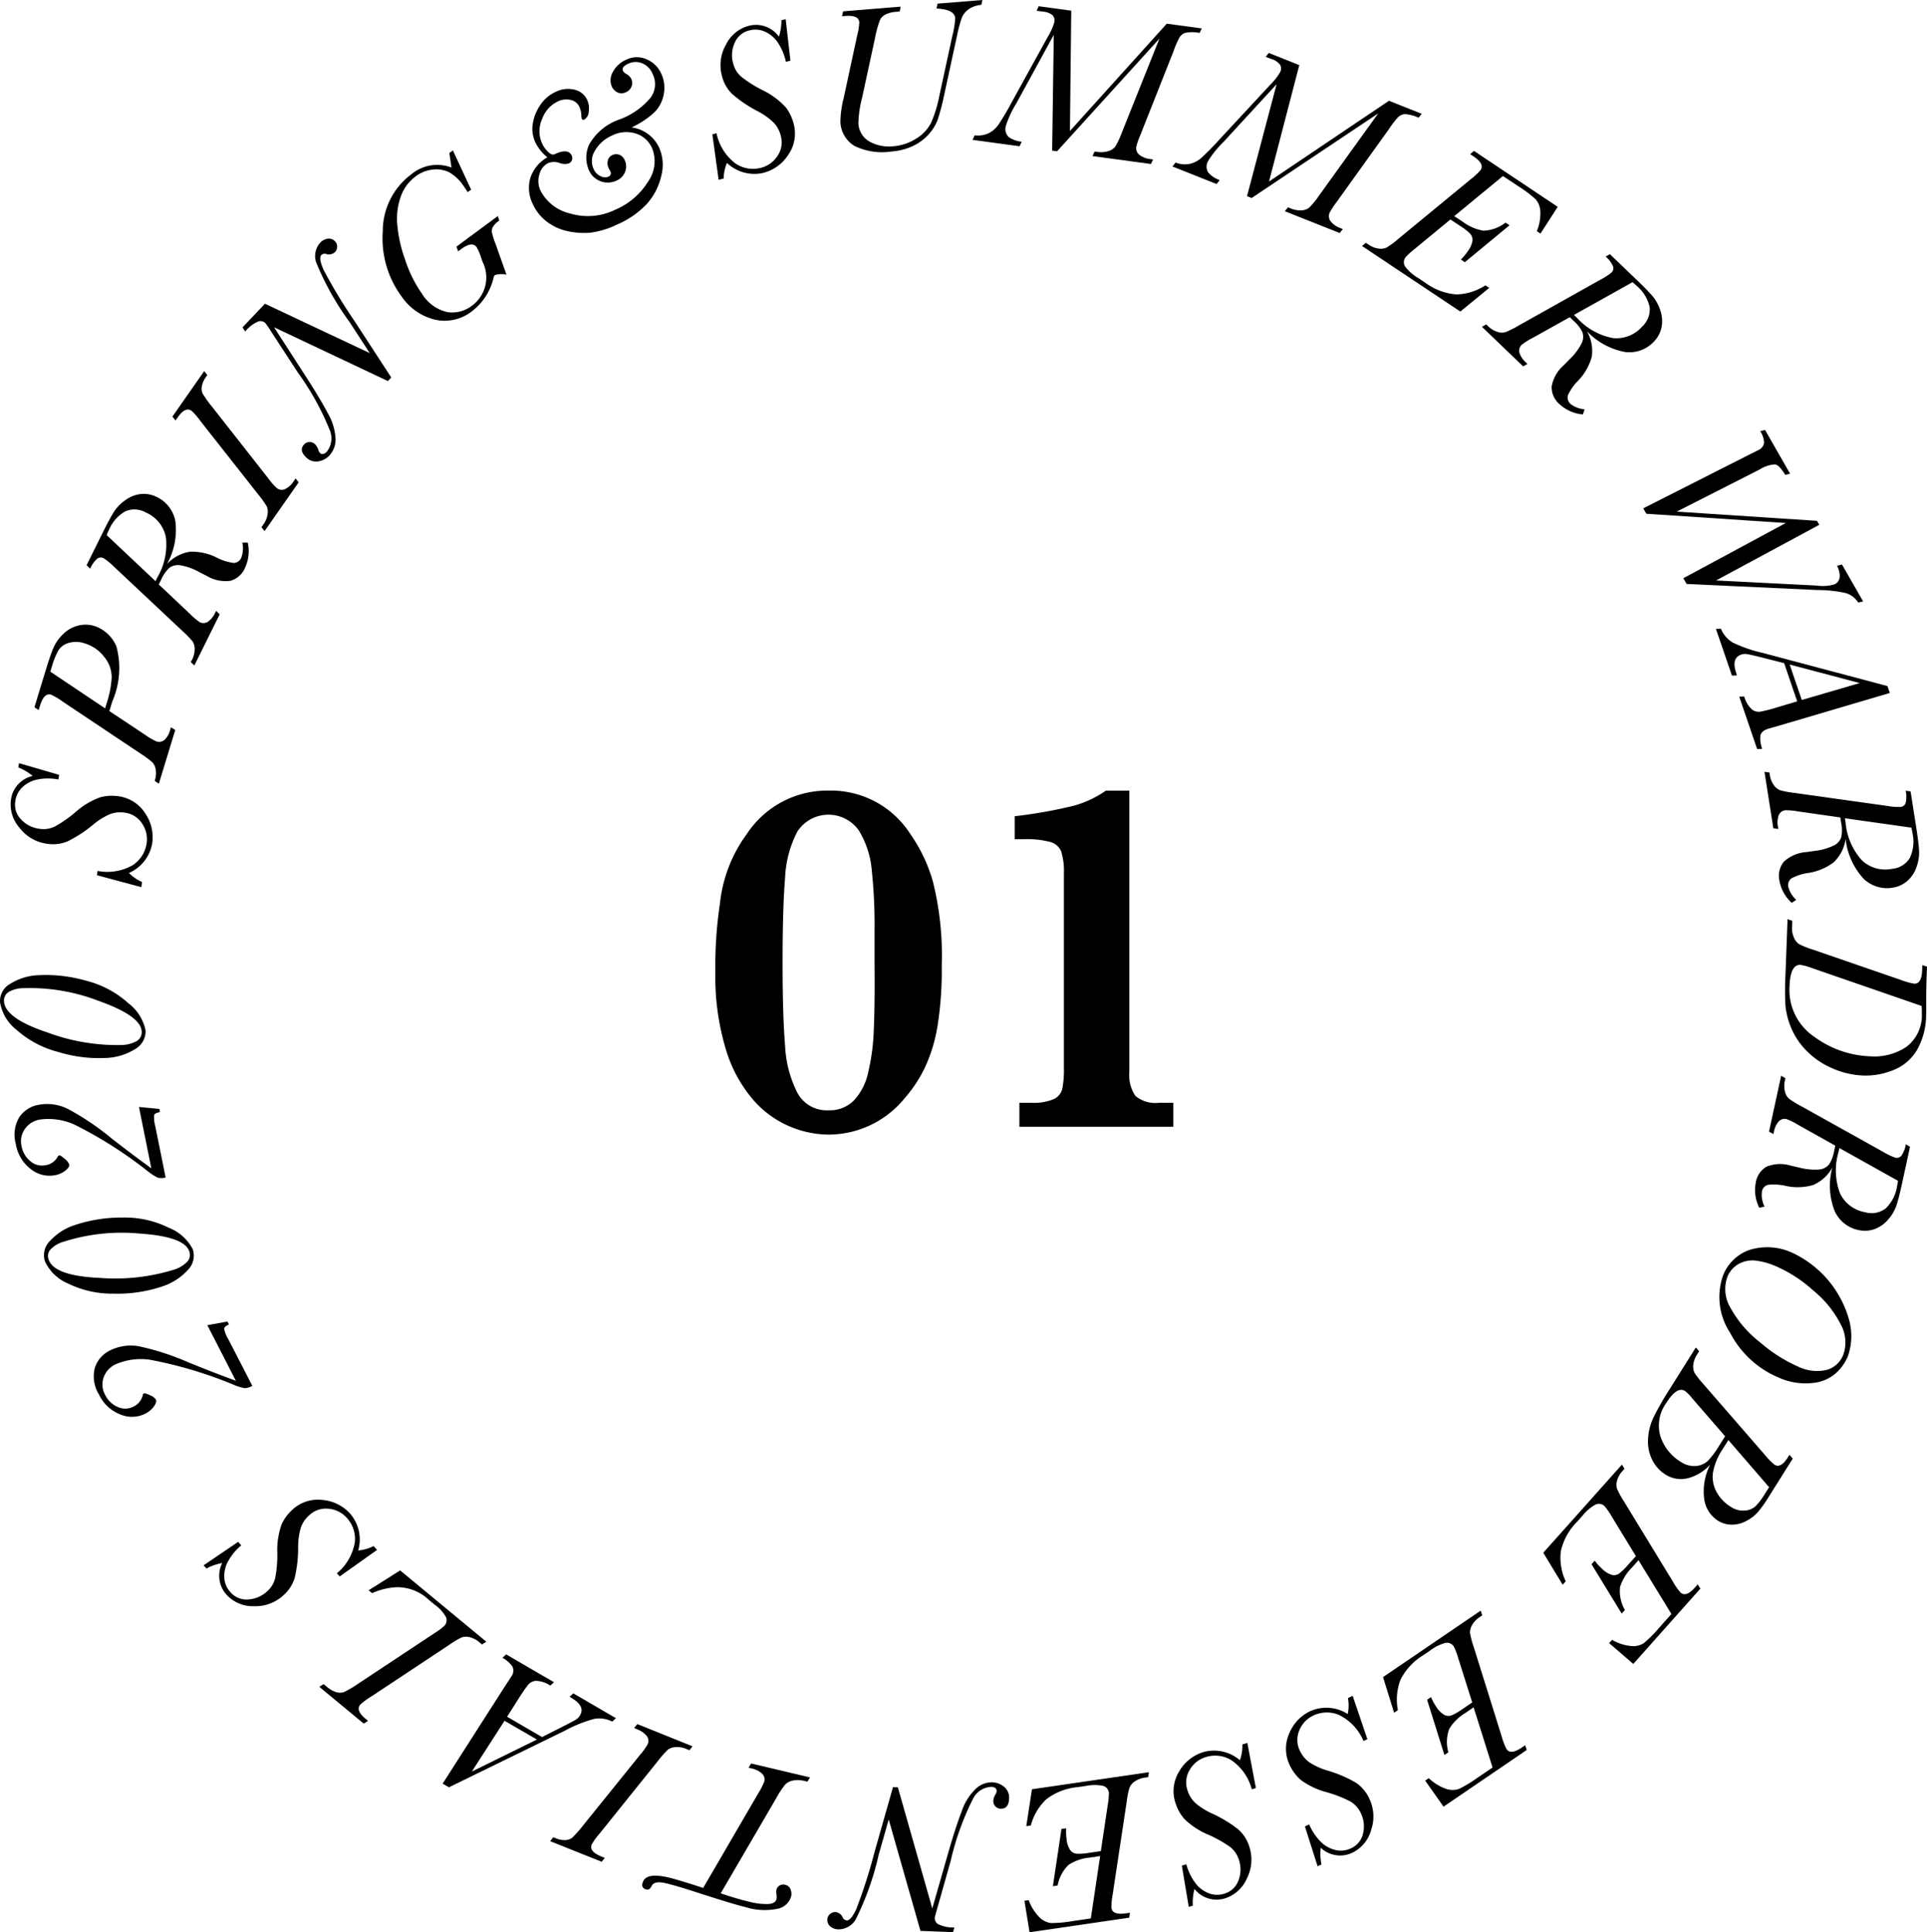 <svg xmlns="http://www.w3.org/2000/svg" width="90.375" height="90.64" viewBox="0 0 90.375 90.64"><title>アセット 77</title><g id="b48cfa39-4e7b-4220-ab35-f3d28e12c7f0" data-name="レイヤー 2"><g id="bb758ee3-8b64-4049-b9a8-848b6456d9fe" data-name="基本"><path d="M9.725,62.164l.942-.173.07.135-.048.025q-.174.088-.177.189a1.551,1.551,0,0,0,.2.488l1.121,2.18a.774.774,0,0,1-.348.11,2.283,2.283,0,0,1-.516-.156,19.68,19.68,0,0,0-3.94-1.178,2.959,2.959,0,0,0-1.628.224,1.075,1.075,0,0,0-.538.6.993.993,0,0,0,.071.828A1.158,1.158,0,0,0,5.523,66a.83.83,0,0,0,.727-.013.79.79,0,0,0,.446-.542.118.118,0,0,1,.047-.079c.034-.018.13.009.286.081a.6.6,0,0,1,.28.2c.04.075.01.183-.086.322a1.13,1.13,0,0,1-.419.35,1.4,1.4,0,0,1-1.159.032A1.853,1.853,0,0,1,4.634,65.4a1.6,1.6,0,0,1-.185-1.237,1.357,1.357,0,0,1,.7-.809,2.179,2.179,0,0,1,1.374-.2,12.355,12.355,0,0,1,2.345.766q1.139.464,2.193.85Z"/><path d="M7.584,60.354a6.556,6.556,0,0,1-2.244.33,4.708,4.708,0,0,1-2.147-.474,2.073,2.073,0,0,1-1.086-1.045.936.936,0,0,1,.239-.956,2.679,2.679,0,0,1,1.177-.747,6.825,6.825,0,0,1,2.211-.347,4.638,4.638,0,0,1,2.181.477A2.144,2.144,0,0,1,9.04,58.6a.958.958,0,0,1-.248.993A2.8,2.8,0,0,1,7.584,60.354Zm.542-.785a1.5,1.5,0,0,0,.657-.385.472.472,0,0,0,.091-.493q-.24-.686-2.32-.826a8.971,8.971,0,0,0-3.573.383,1.372,1.372,0,0,0-.617.367.462.462,0,0,0-.08.478q.264.754,2.381.852A9.332,9.332,0,0,0,8.126,59.569Z"/><path d="M6.518,51.927l.956.092.029.148-.053.011c-.127.026-.2.071-.222.134a1.532,1.532,0,0,0,.056.522l.484,2.4a.756.756,0,0,1-.364.011,2.343,2.343,0,0,1-.455-.29,19.681,19.681,0,0,0-3.47-2.207,2.967,2.967,0,0,0-1.627-.228,1.076,1.076,0,0,0-.682.435.992.992,0,0,0-.157.815,1.162,1.162,0,0,0,.418.706.828.828,0,0,0,.7.184.785.785,0,0,0,.577-.4.12.12,0,0,1,.068-.063q.057-.012.252.156a.6.6,0,0,1,.216.268c.017.083-.04.178-.171.286a1.108,1.108,0,0,1-.5.222,1.4,1.4,0,0,1-1.124-.284A1.857,1.857,0,0,1,.74,53.654,1.6,1.6,0,0,1,.9,52.415a1.357,1.357,0,0,1,.9-.587,2.167,2.167,0,0,1,1.375.186A12.245,12.245,0,0,1,5.219,53.39q.969.756,1.879,1.414Z"/><path d="M4.953,49.629a6.526,6.526,0,0,1-2.249-.29A4.679,4.679,0,0,1,.765,48.3,2.058,2.058,0,0,1,0,47a.933.933,0,0,1,.488-.855,2.672,2.672,0,0,1,1.335-.4,6.82,6.82,0,0,1,2.224.262,4.628,4.628,0,0,1,1.969,1.05,2.133,2.133,0,0,1,.81,1.276.957.957,0,0,1-.506.889A2.779,2.779,0,0,1,4.953,49.629Zm.734-.608a1.517,1.517,0,0,0,.737-.193.478.478,0,0,0,.221-.451q-.046-.725-2.011-1.423a8.973,8.973,0,0,0-3.543-.6,1.371,1.371,0,0,0-.693.185.467.467,0,0,0-.208.439q.052.8,2.063,1.464A9.361,9.361,0,0,0,5.687,49.021Z"/><path d="M4.546,41.055l.03-.2a2.4,2.4,0,0,0,1.654-.274,1.475,1.475,0,0,0,.644-1,1.307,1.307,0,0,0-.209-.949,1.131,1.131,0,0,0-.8-.509,1.378,1.378,0,0,0-.7.065,3.181,3.181,0,0,0-.8.5,6.031,6.031,0,0,1-1.212.786,1.8,1.8,0,0,1-.983.1,1.939,1.939,0,0,1-1.255-.744,1.667,1.667,0,0,1-.4-1.33,1.32,1.32,0,0,1,1.016-1.1A2.434,2.434,0,0,0,.859,36l.031-.2,1.882.547-.033.218a2.565,2.565,0,0,0-1.088.024,1.457,1.457,0,0,0-.64.377,1.079,1.079,0,0,0-.29.6.988.988,0,0,0,.265.87,1.424,1.424,0,0,0,.84.439,1.226,1.226,0,0,0,.738-.1,5.713,5.713,0,0,0,.963-.668A3.6,3.6,0,0,1,4.7,37.4a2.109,2.109,0,0,1,.848-.049,1.754,1.754,0,0,1,1.261.8,1.975,1.975,0,0,1,.329,1.413,1.861,1.861,0,0,1-1.09,1.386,1.986,1.986,0,0,0,.617.425l-.037.241Z"/><path d="M5.129,33.355l1.688,1.123a3.154,3.154,0,0,0,.515.3.381.381,0,0,0,.39-.08.943.943,0,0,0,.252-.434l.045-.149.2.13-.769,2.518-.195-.131a1.12,1.12,0,0,0,.049-.526.635.635,0,0,0-.159-.348,4.853,4.853,0,0,0-.542-.4L2.941,32.912a3.05,3.05,0,0,0-.545-.324c-.22-.068-.393.1-.516.506l-.066.215-.2-.131.537-1.761q.217-.71.362-1.045a2,2,0,0,1,.457-.635,1.511,1.511,0,0,1,.7-.392,1.392,1.392,0,0,1,.75.017,1.7,1.7,0,0,1,1.038.958A3.9,3.9,0,0,1,5.268,32.9Zm-.2-.126.084-.275a4.575,4.575,0,0,0,.225-1.19,1.5,1.5,0,0,0-.351-.95,1.8,1.8,0,0,0-.913-.633,1.238,1.238,0,0,0-.759-.019.831.831,0,0,0-.481.353,3.678,3.678,0,0,0-.305.767l-.069.224Z"/><path d="M11.365,25.454l.254,0a1.822,1.822,0,0,1-.125,1.175,1.05,1.05,0,0,1-.685.615A1.718,1.718,0,0,1,9.7,27.017l-.357-.182a2.774,2.774,0,0,0-.913-.322.684.684,0,0,0-.487.124,1.693,1.693,0,0,0-.387.561l-.108.219,1.455,1.374a3.146,3.146,0,0,0,.451.386.371.371,0,0,0,.42-.028,1.051,1.051,0,0,0,.3-.371l.061-.123.17.161-1.19,2.4-.17-.16L9,30.96a1.077,1.077,0,0,0,.129-.507.639.639,0,0,0-.1-.369,4.432,4.432,0,0,0-.467-.48L5.35,26.587a3.241,3.241,0,0,0-.487-.4.286.286,0,0,0-.3.017,1.25,1.25,0,0,0-.331.473l-.172-.161.77-1.554q.321-.646.513-.952a1.949,1.949,0,0,1,.541-.552,1.5,1.5,0,0,1,.731-.285,1.382,1.382,0,0,1,.746.144,1.58,1.58,0,0,1,.862,1.122,3.281,3.281,0,0,1-.389,2.017,1.867,1.867,0,0,1,1.074-.575,2.586,2.586,0,0,1,1.259.276,2.377,2.377,0,0,0,.792.25.393.393,0,0,0,.361-.257A1.242,1.242,0,0,0,11.365,25.454ZM7.293,27.261l.087-.174a3.042,3.042,0,0,0,.4-1.889,1.591,1.591,0,0,0-.924-1.149,1.086,1.086,0,0,0-.979-.063,1.806,1.806,0,0,0-.773.884c-.035.07-.069.148-.1.232Z"/><path d="M13.861,22.442l.146.184-1.6,2.29-.145-.186.087-.124a1.087,1.087,0,0,0,.2-.482.645.645,0,0,0-.044-.38,4.658,4.658,0,0,0-.391-.545L9.393,19.741a2.974,2.974,0,0,0-.413-.474q-.288-.2-.649.315l-.1.143-.144-.184,1.491-2.133.146.184-.079.113a1.048,1.048,0,0,0-.175.4.534.534,0,0,0,.033.354,5.22,5.22,0,0,0,.467.651l2.618,3.338a2.924,2.924,0,0,0,.4.452.367.367,0,0,0,.406.03,1.011,1.011,0,0,0,.363-.327Z"/><path d="M18.35,17.708l-.158.167-5.339-2.524,1.341,2.078q.789,1.212,1.172,1.941a2.649,2.649,0,0,1,.371,1.216,1.1,1.1,0,0,1-.27.76.9.9,0,0,1-.56.3.648.648,0,0,1-.542-.184c-.241-.229-.275-.433-.1-.615a.349.349,0,0,1,.247-.113.361.361,0,0,1,.267.109.637.637,0,0,1,.15.262.364.364,0,0,0,.079.143.161.161,0,0,0,.15.047.333.333,0,0,0,.173-.111,1.014,1.014,0,0,0,.143-.988,12.877,12.877,0,0,0-1.514-2.734l-1.171-1.795a6.04,6.04,0,0,0-.346-.515.345.345,0,0,0-.31-.08,1.579,1.579,0,0,0-.632.478l-.126-.194,1.051-1.109,4.915,2.317-.944-1.453a13.237,13.237,0,0,1-1.574-2.814A.942.942,0,0,1,15,11.405a.606.606,0,0,1,.37-.209.389.389,0,0,1,.325.107.343.343,0,0,1,.116.268.382.382,0,0,1-.105.261.419.419,0,0,1-.4.083.236.236,0,0,0-.235.047c-.091.1-.057.326.1.687a24.084,24.084,0,0,0,1.448,2.4Z"/><path d="M23.347,10.135l.069.21a1.029,1.029,0,0,0-.3.3.411.411,0,0,0-.046.25,3.354,3.354,0,0,0,.166.532l.517,1.457a1.121,1.121,0,0,0-.54.017.2.2,0,0,0-.062.113A2.762,2.762,0,0,1,22.135,14.6a2.069,2.069,0,0,1-1.714.4,2.657,2.657,0,0,1-1.6-1.112,4.581,4.581,0,0,1-.869-3.03A3.319,3.319,0,0,1,19.287,8.18a1.884,1.884,0,0,1,1.888-.32l-.1-.682.165-.122.855,1.84-.16.118c-.08-.128-.153-.239-.223-.334a1.945,1.945,0,0,0-.651-.6,1.344,1.344,0,0,0-.76-.125,1.6,1.6,0,0,0-.812.323,1.988,1.988,0,0,0-.676.9,3.09,3.09,0,0,0-.188,1.279,6.454,6.454,0,0,0,.37,1.707,5.957,5.957,0,0,0,.8,1.621,1.876,1.876,0,0,0,1.2.858,1.526,1.526,0,0,0,1.137-.3,1.644,1.644,0,0,0,.5-2.064l-.078-.222a2.244,2.244,0,0,0-.2-.463c-.142-.192-.381-.162-.719.087l-.149.11-.078-.221Z"/><path d="M25.669,7.38a2.107,2.107,0,0,1-.567-.713,1.491,1.491,0,0,1-.108-.9,2.121,2.121,0,0,1,.367-.873,1.722,1.722,0,0,1,.7-.585,1.283,1.283,0,0,1,.887-.1.849.849,0,0,1,.587.471.971.971,0,0,1,.076.561.444.444,0,0,1-.21.369.081.081,0,0,1-.119-.048.582.582,0,0,1-.018-.157,1,1,0,0,0-.089-.384.571.571,0,0,0-.415-.334.919.919,0,0,0-.6.072,1.45,1.45,0,0,0-.737.827,1.376,1.376,0,0,0-.005,1.126,1.213,1.213,0,0,0,.244.369.7.7,0,0,0,.209.16.219.219,0,0,0,.167-.018q.613-.279.775.077a.284.284,0,0,1,.012.2.249.249,0,0,1-.152.166.667.667,0,0,1-.434-.022.754.754,0,0,0-.533.007.793.793,0,0,0-.405.519,1.043,1.043,0,0,0,.05.775,2.081,2.081,0,0,0,1.376,1.066,2.91,2.91,0,0,0,2.136-.177A3.33,3.33,0,0,0,30.4,8.51a1.643,1.643,0,0,0,.176-1.575,1.235,1.235,0,0,0-.744-.667,1.492,1.492,0,0,0-1.148.1,1.676,1.676,0,0,0-.77.683.9.9,0,0,0-.079.868.655.655,0,0,0,.328.344.443.443,0,0,0,.367.026.175.175,0,0,0,.088-.265l-.028-.052a.625.625,0,0,1-.041-.078.524.524,0,0,1-.041-.37.374.374,0,0,1,.214-.251.422.422,0,0,1,.32-.015.443.443,0,0,1,.255.252.681.681,0,0,1,.018.555.746.746,0,0,1-.41.412.966.966,0,0,1-1.282-.483,1.5,1.5,0,0,1,0-1.2,2.6,2.6,0,0,1,1.457-1.2,3.447,3.447,0,0,0,1.433-1.013A1.068,1.068,0,0,0,30.6,3.453a.891.891,0,0,0-.484-.485.8.8,0,0,0-.655.022.577.577,0,0,0-.226.159.171.171,0,0,0-.016.182.4.4,0,0,0,.161.141.546.546,0,0,1,.231.238.435.435,0,0,1,.006.347.474.474,0,0,1-.257.267.45.45,0,0,1-.4.011.555.555,0,0,1-.268-.28.761.761,0,0,1,.049-.677,1.271,1.271,0,0,1,.643-.583,1.116,1.116,0,0,1,.942-.013,1.306,1.306,0,0,1,.691.686,1.545,1.545,0,0,1,.111.958,1.589,1.589,0,0,1-.437.843,4.125,4.125,0,0,1-1.07.708,1.668,1.668,0,0,1,1.3.964,2.007,2.007,0,0,1,.084,1.341,2.94,2.94,0,0,1-.683,1.3,4.215,4.215,0,0,1-1.391.956,4.028,4.028,0,0,1-1.246.377,3.541,3.541,0,0,1-1.064-.071,2.441,2.441,0,0,1-.978-.448,2.18,2.18,0,0,1-.661-.834,1.706,1.706,0,0,1-.118-1.19A1.748,1.748,0,0,1,25.669,7.38Z"/><path d="M33.409,6.3l.194-.049a2.394,2.394,0,0,0,.893,1.42,1.469,1.469,0,0,0,1.172.206,1.3,1.3,0,0,0,.793-.559,1.127,1.127,0,0,0,.16-.939,1.4,1.4,0,0,0-.333-.624,3.256,3.256,0,0,0-.767-.545A6.029,6.029,0,0,1,34.328,4.4a1.794,1.794,0,0,1-.477-.867,1.931,1.931,0,0,1,.2-1.445,1.666,1.666,0,0,1,1.073-.879,1.32,1.32,0,0,1,1.407.512,2.472,2.472,0,0,0,.117-.774l.2-.049.222,1.948-.213.054a2.547,2.547,0,0,0-.443-.994,1.442,1.442,0,0,0-.595-.445,1.084,1.084,0,0,0-.661-.037.985.985,0,0,0-.7.581,1.407,1.407,0,0,0-.08.944,1.221,1.221,0,0,0,.378.642,5.833,5.833,0,0,0,.989.63,3.593,3.593,0,0,1,1.1.806,2.094,2.094,0,0,1,.373.763,1.748,1.748,0,0,1-.249,1.472,1.968,1.968,0,0,1-1.176.849,1.858,1.858,0,0,1-1.7-.469,1.965,1.965,0,0,0-.153.733l-.237.06Z"/><path d="M43.972.171,46.074,0l-.05.229a1.213,1.213,0,0,0-.6.208A.909.909,0,0,0,45.1.856a6.813,6.813,0,0,0-.226.863l-.608,2.808a10.272,10.272,0,0,1-.288,1.084,2.147,2.147,0,0,1-.413.678,2.258,2.258,0,0,1-.74.554,2.807,2.807,0,0,1-1.015.264,2.96,2.96,0,0,1-1.733-.26A1.373,1.373,0,0,1,39.414,5.7a4.787,4.787,0,0,1,.155-1.106L40.2,1.668a3,3,0,0,0,.1-.625Q40.272.7,39.643.749l-.151.012.05-.229,2.7-.22-.05.23-.146.011a1.32,1.32,0,0,0-.521.129.585.585,0,0,0-.256.256,4.83,4.83,0,0,0-.22.794L40.428,4.6a5.075,5.075,0,0,0-.169,1.175,1.028,1.028,0,0,0,.526.869,1.892,1.892,0,0,0,1.105.218A2.326,2.326,0,0,0,42.97,6.5a1.834,1.834,0,0,0,.7-.745,5.926,5.926,0,0,0,.38-1.239l.612-2.822A4.568,4.568,0,0,0,44.8.853c-.023-.275-.316-.427-.88-.453Z"/><path d="M50.179,6.145,54.722,1.11l1.64.223-.1.212a1.718,1.718,0,0,0-.667-.006.5.5,0,0,0-.267.2,4.032,4.032,0,0,0-.286.653L53.479,6.341a3.345,3.345,0,0,0-.186.536.392.392,0,0,0,.162.4,1.017,1.017,0,0,0,.474.183l.15.021-.1.213-2.743-.373.1-.213.116.016a1.16,1.16,0,0,0,.529-.035.629.629,0,0,0,.326-.216,3.746,3.746,0,0,0,.3-.637l1.77-4.426-4.8,5.286-.232-.032.077-5.43-1.765,3.23a4.7,4.7,0,0,0-.488,1.056.529.529,0,0,0,.129.5,1.243,1.243,0,0,0,.62.228l-.1.213-2.206-.3.1-.214a1.18,1.18,0,0,0,.638-.09,1.213,1.213,0,0,0,.48-.413,12.247,12.247,0,0,0,.627-1.063l1.681-3.048a2.961,2.961,0,0,0,.311-.692.394.394,0,0,0-.075-.319A.8.8,0,0,0,48.9.545L48.619.507l.093-.214L50.241.5Z"/><path d="M59.516,8.515l5.625-3.788,1.537.612-.146.184a1.707,1.707,0,0,0-.645-.168.512.512,0,0,0-.308.132,4.241,4.241,0,0,0-.436.565L62.67,9.5a3.408,3.408,0,0,0-.311.476.4.4,0,0,0,.063.424,1.014,1.014,0,0,0,.415.291l.14.056-.147.184L60.259,9.909l.146-.183.109.043a1.19,1.19,0,0,0,.522.1.626.626,0,0,0,.368-.132,3.751,3.751,0,0,0,.446-.545L64.637,5.32,58.7,9.289,58.485,9.2l1.387-5.25L57.38,6.66a4.7,4.7,0,0,0-.729.907.528.528,0,0,0,.006.513,1.25,1.25,0,0,0,.546.37l-.146.183-2.07-.824.148-.184a1.173,1.173,0,0,0,.64.067,1.223,1.223,0,0,0,.566-.285,12.293,12.293,0,0,0,.865-.88l2.368-2.552a2.832,2.832,0,0,0,.469-.6.385.385,0,0,0,0-.327.787.787,0,0,0-.419-.28l-.263-.1.142-.185,1.433.571Z"/><path d="M69.665,13.386l.179.119-1.356,1.109-4.611-3.075.182-.149.118.079a1.08,1.08,0,0,0,.485.192.658.658,0,0,0,.378-.054,4.028,4.028,0,0,0,.538-.4l3.4-2.8a3.118,3.118,0,0,0,.463-.431q.192-.288-.332-.638l-.162-.108.182-.15,3.927,2.622-.808,1.255-.171-.113a2.191,2.191,0,0,0,.163-.939.93.93,0,0,0-.219-.557,5.8,5.8,0,0,0-.819-.615l-.715-.476-2.283,1.882.4.265a2.24,2.24,0,0,0,.967.417,1.783,1.783,0,0,0,1.037-.377l.187.124L68.7,12.3l-.186-.125a2.441,2.441,0,0,0,.32-.384,1.094,1.094,0,0,0,.226-.518.433.433,0,0,0-.112-.312,2.805,2.805,0,0,0-.473-.366l-.451-.3-1.656,1.366a3.564,3.564,0,0,0-.45.409.38.38,0,0,0-.017.435,2.032,2.032,0,0,0,.6.528l.32.214a2.832,2.832,0,0,0,1.485.564A2.614,2.614,0,0,0,69.665,13.386Z"/><path d="M74.317,19.2l-.081.24a1.827,1.827,0,0,1-1.084-.471,1.049,1.049,0,0,1-.38-.839,1.7,1.7,0,0,1,.554-.984l.28-.286a2.78,2.78,0,0,0,.581-.775.677.677,0,0,0,.028-.5,1.687,1.687,0,0,0-.418-.536l-.176-.17-1.749.976a3.207,3.207,0,0,0-.5.314.372.372,0,0,0-.1.409,1.04,1.04,0,0,0,.264.4l.1.094-.2.115-1.934-1.856.2-.114.077.074a1.115,1.115,0,0,0,.446.276.647.647,0,0,0,.382.014,4.4,4.4,0,0,0,.6-.3l3.841-2.155a3.105,3.105,0,0,0,.531-.342.281.281,0,0,0,.073-.288,1.214,1.214,0,0,0-.35-.459l.2-.115,1.251,1.2q.522.5.755.775a1.981,1.981,0,0,1,.365.682,1.5,1.5,0,0,1,.05.783,1.345,1.345,0,0,1-.361.668,1.572,1.572,0,0,1-1.328.485,3.273,3.273,0,0,1-1.807-.976,1.853,1.853,0,0,1,.225,1.2,2.59,2.59,0,0,1-.64,1.119,2.337,2.337,0,0,0-.476.679.4.4,0,0,0,.136.423A1.248,1.248,0,0,0,74.317,19.2Zm-.5-4.427.141.135a3.042,3.042,0,0,0,1.681.95,1.6,1.6,0,0,0,1.374-.536,1.089,1.089,0,0,0,.354-.916,1.808,1.808,0,0,0-.611-1c-.057-.055-.12-.11-.191-.169Z"/><path d="M79.1,27.392l-.153-.267,4.806-2.591L77.213,24.1l-.146-.254,5.1-2.584.294-.146a.465.465,0,0,0,.274-.337,1.065,1.065,0,0,0-.182-.553l.227-.057,1.173,2.051-.226.057c-.187-.306-.344-.471-.473-.492a1.482,1.482,0,0,0-.721.235L78.636,24l6.58.432.107.186-4.84,2.611,4.733.24a1.917,1.917,0,0,0,.844-.066q.387-.222.1-.867l.227-.057.992,1.733-.23.053a1.05,1.05,0,0,0-.582-.444,6.142,6.142,0,0,0-1.351-.144Z"/><path d="M84.287,32.9l-.612-1.793L82.6,30.834q-.531-.132-.671-.152a.576.576,0,0,0-.271.026q-.453.155-.245.821l.048.154-.235.008L80.476,29.5l.235-.008a1.341,1.341,0,0,0,.556.651,6.49,6.49,0,0,0,1.4.483l5.854,1.558.111.323-5.152,1.52-.574.165c-.2.069-.318.176-.345.317a1.408,1.408,0,0,0,.083.619l-.236.008-.84-2.458.235-.008a1.276,1.276,0,0,0,.367.615.529.529,0,0,0,.385.1,6.847,6.847,0,0,0,.71-.18Zm.216-.064,2.716-.794-3.285-.87Z"/><path d="M84.243,42.211l-.21.141a1.822,1.822,0,0,1-.577-1.031,1.046,1.046,0,0,1,.206-.9,1.71,1.71,0,0,1,1.036-.449l.4-.057a2.784,2.784,0,0,0,.932-.265.673.673,0,0,0,.325-.382,1.7,1.7,0,0,0-.007-.681l-.037-.241-1.982-.283a3.253,3.253,0,0,0-.592-.055.373.373,0,0,0-.327.266,1.039,1.039,0,0,0-.031.476l.021.136-.233-.033-.414-2.648.232.033.017.1a1.1,1.1,0,0,0,.187.49.656.656,0,0,0,.3.243,4.373,4.373,0,0,0,.659.122l4.361.612a3.092,3.092,0,0,0,.63.049.283.283,0,0,0,.234-.184,1.256,1.256,0,0,0,0-.578l.233.032.267,1.713q.112.714.131,1.074a1.96,1.96,0,0,1-.122.763,1.5,1.5,0,0,1-.434.654,1.366,1.366,0,0,1-.692.313,1.578,1.578,0,0,1-1.352-.418,3.279,3.279,0,0,1-.845-1.872A1.869,1.869,0,0,1,86,40.448a2.6,2.6,0,0,1-1.187.5,2.371,2.371,0,0,0-.791.252.393.393,0,0,0-.147.419A1.234,1.234,0,0,0,84.243,42.211Zm2.282-3.827.031.194a3.031,3.031,0,0,0,.761,1.773,1.594,1.594,0,0,0,1.418.405,1.082,1.082,0,0,0,.836-.513,1.8,1.8,0,0,0,.121-1.168c-.011-.077-.028-.16-.048-.25Z"/><path d="M90.375,45.345l-.018.478q-.015.416-.018,1.011c0,.378,0,.644-.006.8a3.349,3.349,0,0,1-.416,1.6,2.231,2.231,0,0,1-1.083.947,3.414,3.414,0,0,1-1.479.27,3.94,3.94,0,0,1-1.409-.333,3.774,3.774,0,0,1-1.213-.82A3.345,3.345,0,0,1,84,48.205a3.6,3.6,0,0,1-.265-1.053,13.235,13.235,0,0,1,0-1.376l.1-2.658.223.076-.011.283a1.062,1.062,0,0,0,.091.514.659.659,0,0,0,.243.3,4.264,4.264,0,0,0,.623.248l4.163,1.435a3.161,3.161,0,0,0,.61.17c.231.008.354-.2.369-.617l.01-.254Zm-.254,1.843L85,45.418a2.91,2.91,0,0,0-.565-.158c-.313-.011-.481.316-.506.984a2.645,2.645,0,0,0,1.152,2.385,4.7,4.7,0,0,0,2.614.921,2.7,2.7,0,0,0,1.722-.449,1.853,1.853,0,0,0,.717-1.532A3.442,3.442,0,0,0,90.121,47.188Z"/><path d="M82.756,56.6l-.246.056a1.828,1.828,0,0,1-.167-1.171,1.047,1.047,0,0,1,.515-.762,1.708,1.708,0,0,1,1.13-.044l.39.09a2.8,2.8,0,0,0,.965.089.681.681,0,0,0,.442-.239,1.716,1.716,0,0,0,.238-.638l.051-.238-1.745-.979A3.282,3.282,0,0,0,83.8,52.5a.372.372,0,0,0-.4.13,1.053,1.053,0,0,0-.2.434l-.028.134-.206-.115.569-2.62.2.116-.022.1a1.1,1.1,0,0,0,0,.525.653.653,0,0,0,.187.333,4.7,4.7,0,0,0,.571.351l3.847,2.144a3.082,3.082,0,0,0,.57.274.284.284,0,0,0,.284-.089,1.239,1.239,0,0,0,.207-.539l.2.114-.368,1.694q-.153.707-.265,1.05a1.975,1.975,0,0,1-.389.667,1.508,1.508,0,0,1-.641.453,1.364,1.364,0,0,1-.759.043,1.574,1.574,0,0,1-1.108-.878,3.272,3.272,0,0,1-.115-2.051,1.86,1.86,0,0,1-.9.818,2.586,2.586,0,0,1-1.288.04,2.378,2.378,0,0,0-.828-.049.389.389,0,0,0-.288.337A1.245,1.245,0,0,0,82.756,56.6Zm3.51-2.746-.042.191a3.045,3.045,0,0,0,.07,1.929,1.6,1.6,0,0,0,1.177.89,1.085,1.085,0,0,0,.965-.178,1.812,1.812,0,0,0,.535-1.046c.016-.076.03-.159.044-.25Z"/><path d="M84.1,58.787a4.929,4.929,0,0,1,2.634,3.171,2.86,2.86,0,0,1-.084,1.7,2.269,2.269,0,0,1-.538.748,1.909,1.909,0,0,1-1.11.469,3.05,3.05,0,0,1-1.566-.247,4.546,4.546,0,0,1-2.29-2.1,3.057,3.057,0,0,1-.34-2.689,2.061,2.061,0,0,1,1.243-1.206A2.792,2.792,0,0,1,84.1,58.787Zm-.787.622a3.384,3.384,0,0,0-1.039-.283,1.357,1.357,0,0,0-.747.174,1.173,1.173,0,0,0-.515.6,1.7,1.7,0,0,0,.143,1.443,5.252,5.252,0,0,0,1.384,1.619A7.135,7.135,0,0,0,84.319,64.1a2.022,2.022,0,0,0,1.363.158,1.174,1.174,0,0,0,.766-.707,1.741,1.741,0,0,0-.119-1.426,4.951,4.951,0,0,0-1.3-1.6A6.472,6.472,0,0,0,83.316,59.409Z"/><path d="M80.207,68.7a2.088,2.088,0,0,1-1.042.639,1.335,1.335,0,0,1-1.057-.171,1.7,1.7,0,0,1-.623-.694,1.925,1.925,0,0,1-.192-.979,2.7,2.7,0,0,1,.264-1.026,14.233,14.233,0,0,1,.767-1.334l1.21-1.928.153.178-.095.153a1.078,1.078,0,0,0-.179.491.652.652,0,0,0,.065.378,4.311,4.311,0,0,0,.415.525l2.887,3.325a3.131,3.131,0,0,0,.443.451c.2.122.405.007.628-.348l.073-.116.154.177-1.13,1.8a5.75,5.75,0,0,1-.509.715,1.851,1.851,0,0,1-.558.42,1.4,1.4,0,0,1-.689.164,1.231,1.231,0,0,1-.629-.191,1.434,1.434,0,0,1-.636-1A2.791,2.791,0,0,1,80.207,68.7Zm.7-1.326-1.582-1.824a1.671,1.671,0,0,0-.3-.3q-.377-.236-.883.57a1.8,1.8,0,0,0-.269,1.558,2.194,2.194,0,0,0,.962,1.2,1.1,1.1,0,0,0,.7.19.931.931,0,0,0,.555-.234,3.946,3.946,0,0,0,.536-.716Zm.153.177-.27.43a2.878,2.878,0,0,0-.451,1.083,1.476,1.476,0,0,0,.154.9,1.86,1.86,0,0,0,.684.721,1.034,1.034,0,0,0,.645.175.846.846,0,0,0,.5-.193,3.03,3.03,0,0,0,.449-.592l.2-.31Z"/><path d="M73.431,74.178l-.143.16-.909-1.5,3.69-4.136.121.2-.093.1a1.072,1.072,0,0,0-.258.454.675.675,0,0,0,0,.382,4.127,4.127,0,0,0,.322.589l2.294,3.76a3.046,3.046,0,0,0,.361.518c.172.155.4.075.678-.239l.13-.145.122.2L76.6,78.054l-1.131-.976.136-.154a2.2,2.2,0,0,0,.908.292.933.933,0,0,0,.582-.138,5.968,5.968,0,0,0,.722-.726l.572-.641-1.544-2.523-.319.357a2.231,2.231,0,0,0-.547.9,1.784,1.784,0,0,0,.228,1.08l-.15.167-1.416-2.316.15-.167a2.534,2.534,0,0,0,.337.372,1.094,1.094,0,0,0,.481.3.433.433,0,0,0,.325-.066,2.913,2.913,0,0,0,.428-.417l.361-.4L75.6,71.156a3.368,3.368,0,0,0-.343-.5.377.377,0,0,0-.428-.078,2.026,2.026,0,0,0-.606.517l-.256.287a2.823,2.823,0,0,0-.766,1.391A2.612,2.612,0,0,0,73.431,74.178Z"/><path d="M65.559,80.223l-.177.12-.518-1.672,4.581-3.119.07.224-.118.08a1.081,1.081,0,0,0-.359.378.665.665,0,0,0-.094.371,4.134,4.134,0,0,0,.171.649l1.313,4.2a3.112,3.112,0,0,0,.225.591q.195.287.716-.068l.161-.109.071.223-3.9,2.657-.861-1.221.17-.115a2.212,2.212,0,0,0,.809.5.931.931,0,0,0,.6.006,5.756,5.756,0,0,0,.877-.529L70,82.912l-.888-2.823-.395.27a2.215,2.215,0,0,0-.748.74,1.769,1.769,0,0,0-.041,1.1l-.186.126-.812-2.59.186-.126a2.5,2.5,0,0,0,.235.442,1.126,1.126,0,0,0,.4.4.436.436,0,0,0,.332.013,2.822,2.822,0,0,0,.516-.3l.447-.305L68.4,77.817a3.405,3.405,0,0,0-.211-.57.379.379,0,0,0-.4-.18,2.041,2.041,0,0,0-.713.355l-.318.217A2.835,2.835,0,0,0,65.68,78.8,2.624,2.624,0,0,0,65.559,80.223Z"/><path d="M64.129,81.583l-.181.085A2.4,2.4,0,0,0,62.8,80.446a1.474,1.474,0,0,0-1.191.022,1.3,1.3,0,0,0-.671.7,1.128,1.128,0,0,0,.024.952,1.377,1.377,0,0,0,.446.548,3.214,3.214,0,0,0,.857.388,6.053,6.053,0,0,1,1.327.569,1.8,1.8,0,0,1,.634.76,1.932,1.932,0,0,1,.08,1.457,1.671,1.671,0,0,1-.884,1.068,1.322,1.322,0,0,1-1.48-.233,2.45,2.45,0,0,0,.034.782l-.182.085L61.2,85.676l.2-.093a2.562,2.562,0,0,0,.626.891,1.442,1.442,0,0,0,.669.321,1.082,1.082,0,0,0,.656-.089.989.989,0,0,0,.576-.7,1.415,1.415,0,0,0-.1-.942,1.238,1.238,0,0,0-.493-.558,5.9,5.9,0,0,0-1.092-.429,3.568,3.568,0,0,1-1.233-.58,2.1,2.1,0,0,1-.512-.677,1.755,1.755,0,0,1-.038-1.493,1.976,1.976,0,0,1,.992-1.059,1.858,1.858,0,0,1,1.757.135,1.938,1.938,0,0,0,.01-.748l.221-.105Z"/><path d="M58.9,83.875l-.192.06a2.393,2.393,0,0,0-.965-1.372,1.47,1.47,0,0,0-1.181-.144,1.3,1.3,0,0,0-.763.6,1.132,1.132,0,0,0-.111.946,1.382,1.382,0,0,0,.366.606,3.216,3.216,0,0,0,.793.5,6.03,6.03,0,0,1,1.234.749,1.8,1.8,0,0,1,.522.841,1.931,1.931,0,0,1-.125,1.454,1.668,1.668,0,0,1-1.025.934,1.322,1.322,0,0,1-1.433-.439,2.477,2.477,0,0,0-.077.78l-.191.059-.324-1.933.21-.065a2.57,2.57,0,0,0,.494.969,1.437,1.437,0,0,0,.618.412,1.077,1.077,0,0,0,.662,0,.988.988,0,0,0,.669-.617,1.418,1.418,0,0,0,.031-.947,1.239,1.239,0,0,0-.411-.622,5.9,5.9,0,0,0-1.02-.577,3.6,3.6,0,0,1-1.14-.748,2.085,2.085,0,0,1-.412-.743A1.751,1.751,0,0,1,55.3,83.1a1.972,1.972,0,0,1,1.13-.91,1.858,1.858,0,0,1,1.721.381,1.979,1.979,0,0,0,.115-.741l.233-.072Z"/><path d="M48.345,85.632l-.213.032.266-1.732,5.484-.8-.035.232-.141.02a1.093,1.093,0,0,0-.488.182.656.656,0,0,0-.246.293,4.133,4.133,0,0,0-.131.658l-.658,4.355a3.1,3.1,0,0,0-.057.629c.034.229.258.313.674.252l.193-.028-.035.232-4.673.682-.239-1.475.2-.03a2.2,2.2,0,0,0,.507.807.925.925,0,0,0,.535.267,5.821,5.821,0,0,0,1.02-.092l.851-.124.437-2.925-.474.069a2.214,2.214,0,0,0-1,.338,1.776,1.776,0,0,0-.519.973l-.222.032.4-2.684.222-.032a2.494,2.494,0,0,0,.019.5,1.107,1.107,0,0,0,.179.536.431.431,0,0,0,.292.157,2.823,2.823,0,0,0,.6-.044l.536-.079.317-2.124a3.55,3.55,0,0,0,.06-.605.378.378,0,0,0-.279-.334,2.025,2.025,0,0,0-.8.007l-.381.055a2.83,2.83,0,0,0-1.481.575A2.608,2.608,0,0,0,48.345,85.632Z"/><path d="M41.88,83.833l.229.009,1.614,5.68.682-2.377q.393-1.392.691-2.159a2.642,2.642,0,0,1,.671-1.08,1.1,1.1,0,0,1,.75-.3.9.9,0,0,1,.591.226.651.651,0,0,1,.219.53c-.014.332-.145.492-.4.482a.343.343,0,0,1-.247-.113.356.356,0,0,1-.094-.273.629.629,0,0,1,.1-.283.38.38,0,0,0,.056-.155.165.165,0,0,0-.063-.144.342.342,0,0,0-.2-.056,1.007,1.007,0,0,0-.837.542A12.865,12.865,0,0,0,44.584,87.3L44,89.367c-.106.363-.159.563-.161.6a.347.347,0,0,0,.145.287,1.59,1.59,0,0,0,.775.161l-.063.222-1.527-.061-1.489-5.226-.474,1.667a13.223,13.223,0,0,1-1.082,3.037.942.942,0,0,1-.788.45.6.6,0,0,1-.4-.14.393.393,0,0,1-.134-.316.336.336,0,0,1,.126-.263.379.379,0,0,1,.265-.093.421.421,0,0,1,.327.248.233.233,0,0,0,.19.144c.133.006.283-.171.448-.529a24.379,24.379,0,0,0,.854-2.668Z"/><path d="M32.979,88.562l2.592-4.455a3,3,0,0,0,.272-.533.372.372,0,0,0-.126-.394,1.027,1.027,0,0,0-.438-.217l-.171-.04.118-.2,2.761.652-.118.2-.143-.033a1.208,1.208,0,0,0-.534-.019.7.7,0,0,0-.36.181,4,4,0,0,0-.4.6L33.8,88.816q.771.258,1.324.388a3.155,3.155,0,0,0,.921.112q.324-.03.37-.229a.629.629,0,0,0,0-.226.657.657,0,0,1,0-.211.3.3,0,0,1,.144-.2.335.335,0,0,1,.263-.037.345.345,0,0,1,.254.211.549.549,0,0,1,.026.342.822.822,0,0,1-.586.562,3.018,3.018,0,0,1-1.58-.075c-.372-.087-1.064-.3-2.081-.626q-1.087-.358-1.645-.489-.532-.126-.655.141c-.057.127-.14.178-.246.152a.214.214,0,0,1-.172-.3q.123-.517,1.22-.259Q31.88,88.2,32.979,88.562Z"/><path d="M29.743,81.057l.148-.182,2.589,1.043-.147.183-.14-.057a1.092,1.092,0,0,0-.516-.089.644.644,0,0,0-.361.128,4.648,4.648,0,0,0-.442.5l-2.756,3.432a3.039,3.039,0,0,0-.369.51c-.087.218.063.4.453.561l.163.066-.147.182L25.8,86.367l.147-.183.127.05a1.042,1.042,0,0,0,.425.082.542.542,0,0,0,.337-.111,5.4,5.4,0,0,0,.53-.6l2.662-3.3a2.967,2.967,0,0,0,.35-.49.368.368,0,0,0-.062-.4,1.009,1.009,0,0,0-.4-.28Z"/><path d="M23.783,80.531l1.638.952.99-.5c.325-.164.527-.273.607-.324a.586.586,0,0,0,.187-.2q.24-.413-.354-.781l-.136-.086.172-.159,2,1.165-.172.16a1.341,1.341,0,0,0-.847-.127,6.448,6.448,0,0,0-1.37.55l-5.444,2.659-.294-.172,2.895-4.524.325-.5a.453.453,0,0,0,.053-.466,1.392,1.392,0,0,0-.468-.413l.172-.16,2.245,1.306-.172.159a1.279,1.279,0,0,0-.68-.223.527.527,0,0,0-.355.178,6.976,6.976,0,0,0-.418.6Zm-.121.189L22.131,83.1l3.051-1.5Z"/><path d="M17.451,74.733l-.162-.134,1.477-.933,4.043,3.346-.2.13-.121-.1a1.1,1.1,0,0,0-.465-.243.65.65,0,0,0-.382.014,4.38,4.38,0,0,0-.574.346L17.4,79.589a3,3,0,0,0-.509.378q-.222.267.268.672l.1.083-.2.13-2.083-1.724.2-.129.135.111a1.29,1.29,0,0,0,.452.266.6.6,0,0,0,.36,0,4.689,4.689,0,0,0,.713-.421l3.531-2.338a3.038,3.038,0,0,0,.477-.354.39.39,0,0,0,.082-.386,1.747,1.747,0,0,0-.551-.61l-.255-.212a2.145,2.145,0,0,0-1.5-.6A3.147,3.147,0,0,0,17.451,74.733Z"/><path d="M15.932,73.949,15.8,73.8a2.4,2.4,0,0,0,.841-1.451,1.469,1.469,0,0,0-.363-1.133,1.3,1.3,0,0,0-.864-.442,1.128,1.128,0,0,0-.905.3,1.368,1.368,0,0,0-.4.585,3.21,3.21,0,0,0-.127.932,5.983,5.983,0,0,1-.164,1.435,1.779,1.779,0,0,1-.546.825,1.931,1.931,0,0,1-1.372.495,1.672,1.672,0,0,1-1.277-.541,1.321,1.321,0,0,1-.2-1.485,2.484,2.484,0,0,0-.74.257l-.134-.15,1.621-1.1.146.164a2.578,2.578,0,0,0-.673.855,1.447,1.447,0,0,0-.117.733,1.082,1.082,0,0,0,.275.6.989.989,0,0,0,.84.35,1.425,1.425,0,0,0,.873-.368,1.229,1.229,0,0,0,.392-.634,5.774,5.774,0,0,0,.1-1.168,3.6,3.6,0,0,1,.2-1.349,2.1,2.1,0,0,1,.5-.684,1.753,1.753,0,0,1,1.419-.464,1.973,1.973,0,0,1,1.3.646,1.855,1.855,0,0,1,.375,1.722,1.932,1.932,0,0,0,.72-.206l.163.182Z"/><path d="M44.167,45.3a16.581,16.581,0,0,1-.2,2.842,7.429,7.429,0,0,1-.6,1.957,6.356,6.356,0,0,1-.955,1.436,4.606,4.606,0,0,1-3.551,1.687A4.74,4.74,0,0,1,35.331,51.6a6.48,6.48,0,0,1-1.289-2.379,11.8,11.8,0,0,1-.492-3.639,19.894,19.894,0,0,1,.217-3.216,6.66,6.66,0,0,1,1.248-3.229,4.518,4.518,0,0,1,3.844-2.051A4.424,4.424,0,0,1,42.7,39.132a7.381,7.381,0,0,1,1.054,2.227A14.316,14.316,0,0,1,44.167,45.3Zm-3.152-.14V43.609a24.148,24.148,0,0,0-.135-2.836,4.251,4.251,0,0,0-.609-1.828A1.742,1.742,0,0,0,37.4,39a5.177,5.177,0,0,0-.58,2.18q-.117,1.4-.117,3.973,0,2.5.117,3.9a5.421,5.421,0,0,0,.58,2.215,1.558,1.558,0,0,0,1.459.814,1.585,1.585,0,0,0,1.2-.474,2.757,2.757,0,0,0,.656-1.3,9.678,9.678,0,0,0,.252-1.735q.052-.913.053-2.507Z"/><path d="M55.028,52.855H47.809V51.73h.551a2.424,2.424,0,0,0,1.06-.17.733.733,0,0,0,.4-.481,4.573,4.573,0,0,0,.076-.99V40.972a3.119,3.119,0,0,0-.123-1.02.765.765,0,0,0-.516-.457A4.4,4.4,0,0,0,48,39.366h-.411V38.288a21.923,21.923,0,0,0,2.8-.5,4.942,4.942,0,0,0,1.477-.7h1.1V50.265a1.755,1.755,0,0,0,.282,1.142,1.458,1.458,0,0,0,1.113.323h.668Z"/></g></g></svg>